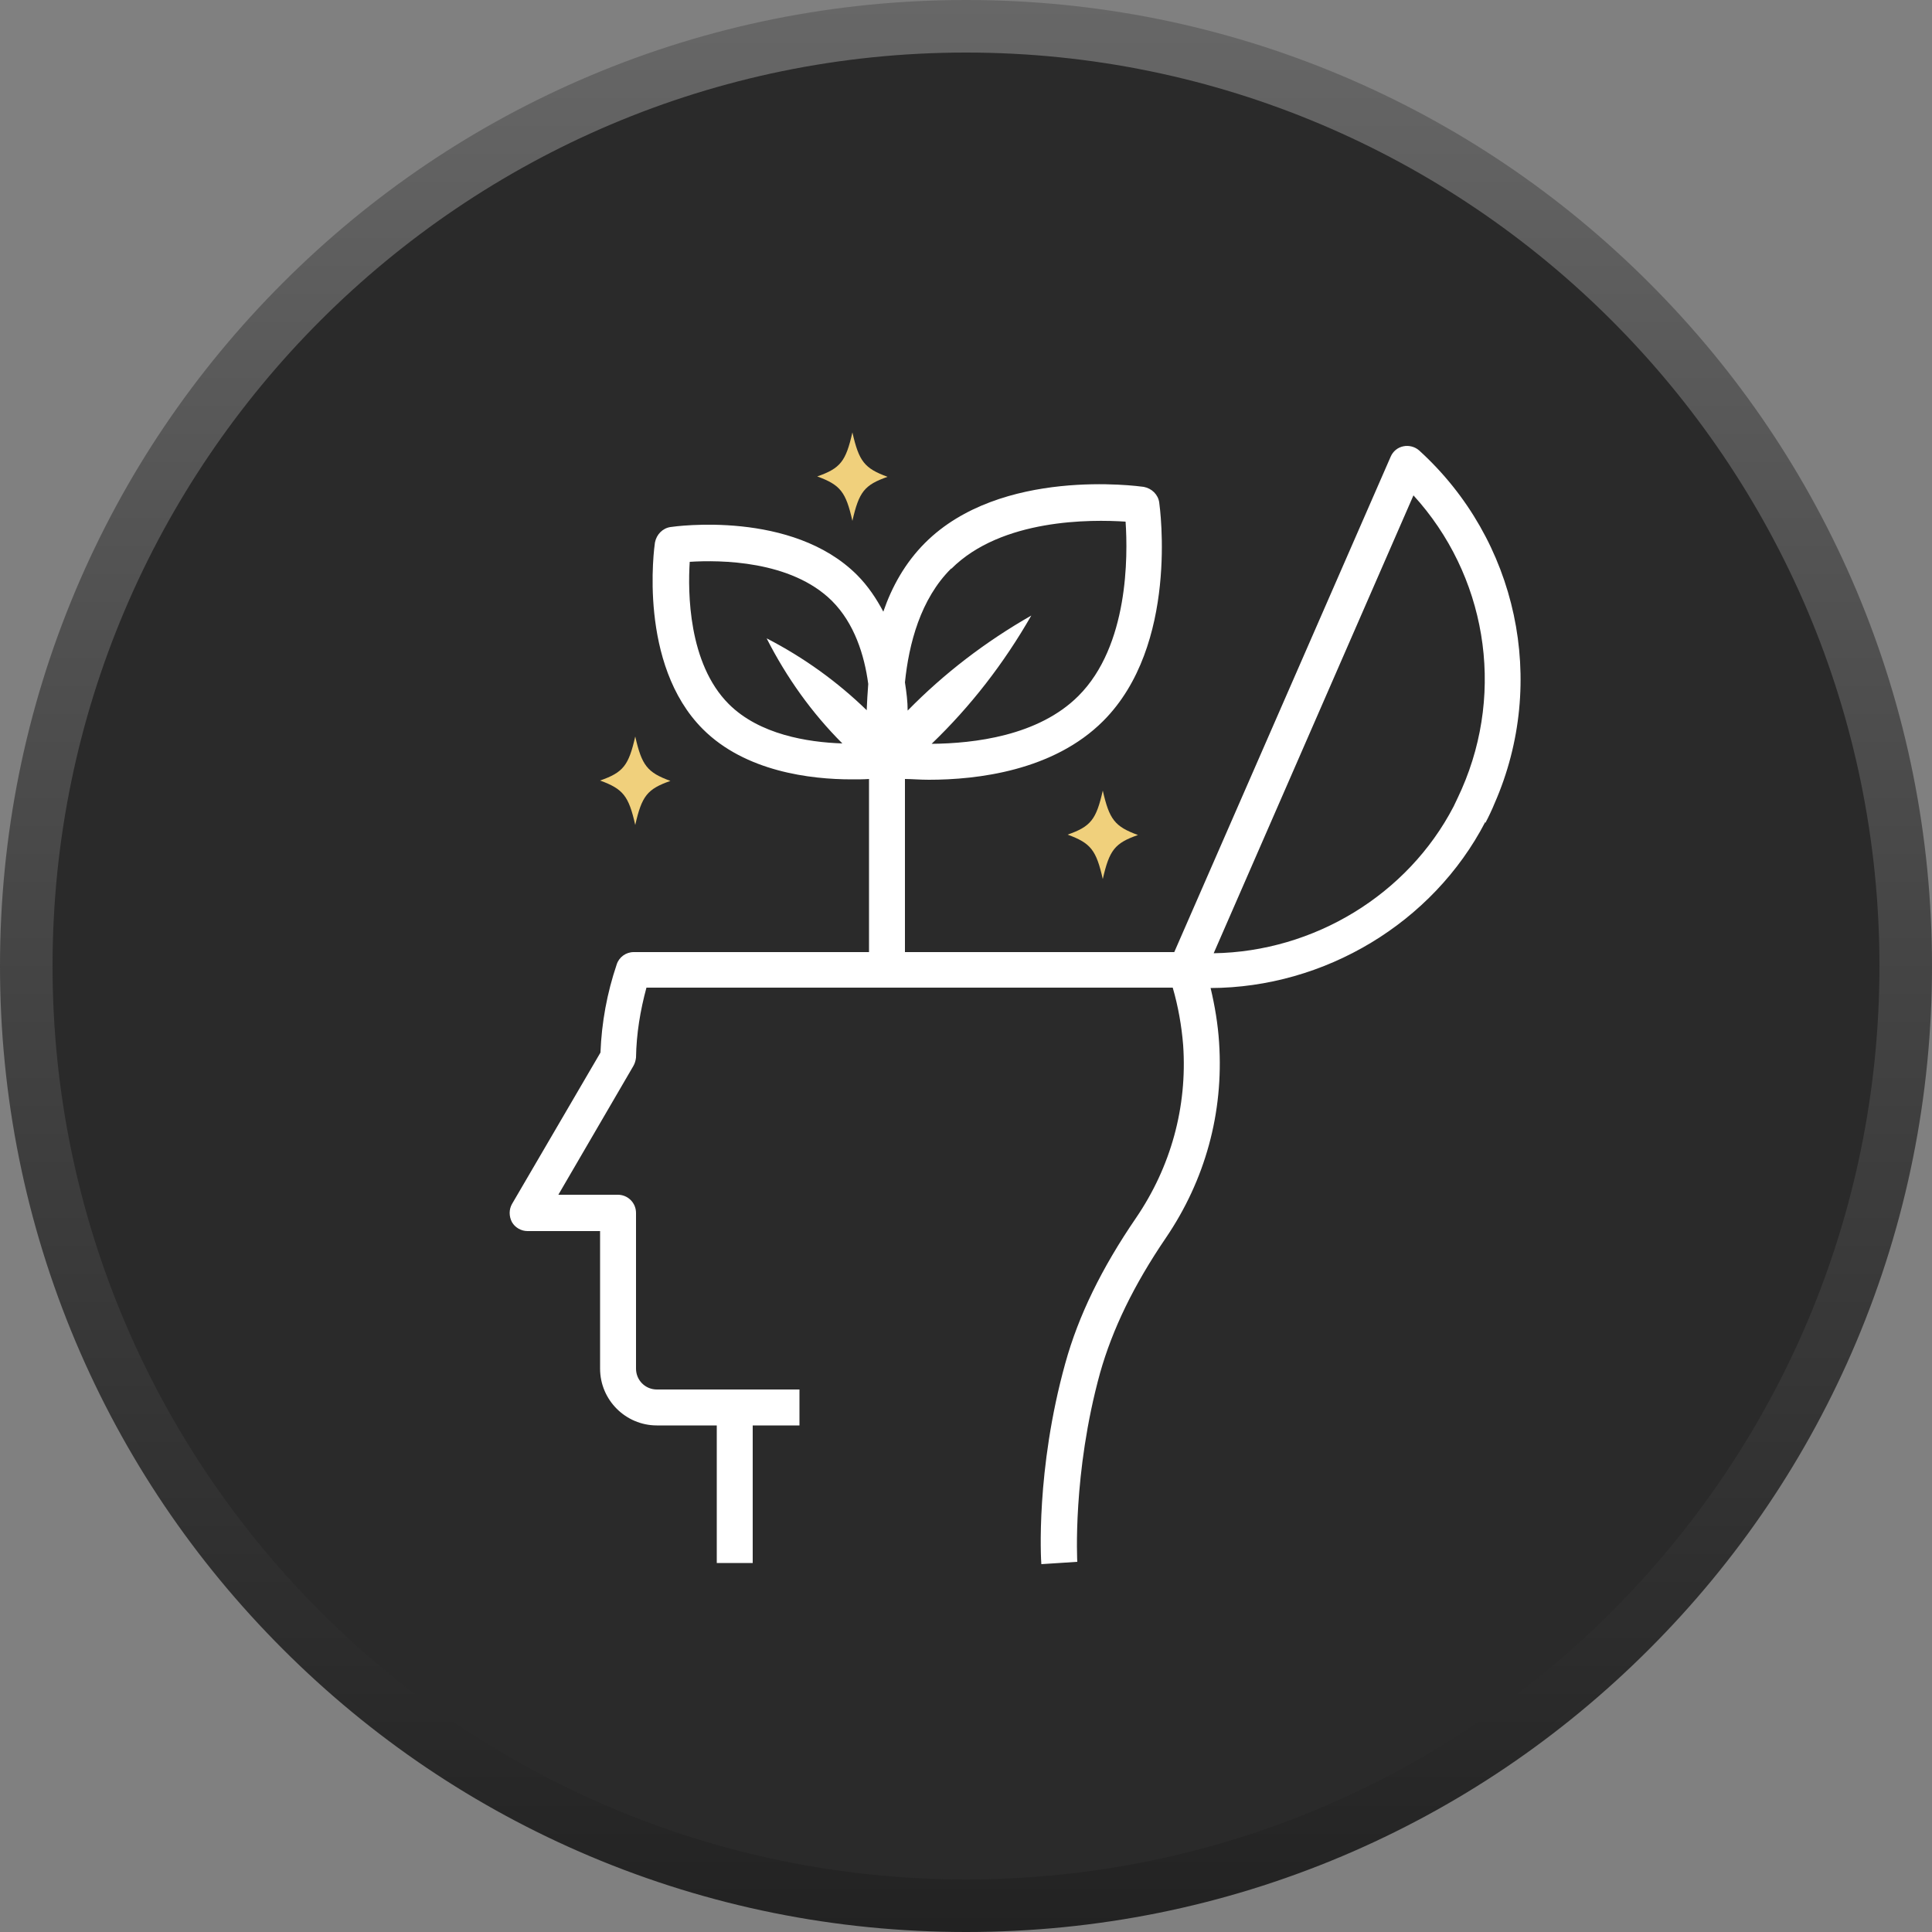 <svg xmlns="http://www.w3.org/2000/svg" xmlns:xlink="http://www.w3.org/1999/xlink" id="Camada_2" data-name="Camada 2" viewBox="0 0 50 50"><rect x="0" y="0" width="50" height="50" fill="#808080" stroke="none"/><defs><style> .cls-1 { fill: #f0d07c; } .cls-1, .cls-2, .cls-3, .cls-4 { stroke-width: 0px; } .cls-2 { fill: #fff; } .cls-3 { fill: url(#Gradiente_sem_nome_11); } .cls-4 { fill: #2a2a2a; } </style><linearGradient id="Gradiente_sem_nome_11" data-name="Gradiente sem nome 11" x1="25" y1="50" x2="25" y2="0" gradientUnits="userSpaceOnUse"><stop offset="0" stop-color="#222"></stop><stop offset="1" stop-color="#676767"></stop></linearGradient></defs><g id="Camada_1-2" data-name="Camada 1"><g><g><circle class="cls-4" cx="25" cy="25" r="24.32"></circle><path class="cls-3" d="M25,50c-3.37,0-6.65-.66-9.73-1.96-2.98-1.26-5.65-3.06-7.95-5.36s-4.1-4.97-5.36-7.95c-1.3-3.08-1.96-6.36-1.96-9.73s.66-6.65,1.96-9.73c1.26-2.98,3.06-5.65,5.36-7.95S12.29,3.22,15.27,1.96c3.08-1.3,6.36-1.96,9.73-1.96s6.65.66,9.73,1.96c2.98,1.26,5.65,3.06,7.95,5.36s4.1,4.97,5.36,7.95c1.3,3.08,1.96,6.36,1.96,9.73s-.66,6.65-1.96,9.73c-1.26,2.98-3.06,5.65-5.36,7.95s-4.97,4.1-7.95,5.36c-3.08,1.3-6.36,1.96-9.73,1.96ZM25,1.36C11.97,1.36,1.36,11.97,1.36,25s10.6,23.64,23.64,23.64,23.64-10.6,23.64-23.64S38.03,1.36,25,1.36Z"></path></g><g><path class="cls-2" d="M38.44,21.3c.09-.17.17-.34.24-.51,1.38-3.15.59-6.82-1.95-9.13-.11-.1-.27-.14-.41-.11-.15.03-.27.13-.33.27l-5.6,12.82h-6.97v-4.48c.17,0,.38.02.62.02,1.25,0,3.22-.23,4.51-1.52,1.96-1.96,1.47-5.51,1.45-5.66-.03-.2-.19-.36-.4-.4-.15-.02-3.7-.51-5.66,1.45-.52.52-.86,1.14-1.08,1.78-.18-.34-.4-.67-.68-.95-1.68-1.68-4.7-1.26-4.83-1.24-.2.03-.36.19-.4.4-.02.13-.44,3.15,1.24,4.83,1.1,1.1,2.79,1.3,3.85,1.3.17,0,.32,0,.45-.01v4.48h-6.09c-.2,0-.38.13-.44.32-.25.74-.39,1.5-.42,2.28l-2.29,3.92c-.08.14-.08.32,0,.47.08.14.24.23.4.23h1.88v3.56c0,.81.66,1.47,1.47,1.47h1.55v3.56h.93v-3.56h1.21v-.93h-3.69c-.3,0-.54-.24-.54-.54v-4.03c0-.26-.21-.47-.47-.47h-1.54l1.94-3.33c.04-.07.06-.14.07-.22.01-.62.11-1.22.27-1.81h13.62c.14.48.23.99.27,1.49.11,1.6-.32,3.15-1.22,4.47-.89,1.3-1.49,2.53-1.83,3.76-.77,2.77-.63,5.1-.62,5.2l.93-.06s-.13-2.28.59-4.89c.32-1.13.87-2.27,1.7-3.49,1.02-1.5,1.5-3.24,1.38-5.06-.03-.47-.11-.95-.22-1.41,2.95-.01,5.75-1.68,7.11-4.3h0ZM22.44,18.39c-.76-.74-1.63-1.37-2.6-1.87.52,1.02,1.17,1.93,1.96,2.72-.9-.03-2.15-.23-2.94-1.02-1.05-1.05-1.06-2.9-1.01-3.68.78-.05,2.62-.04,3.68,1.01.58.58.84,1.4.94,2.15-.02.24-.03.47-.04.68ZM24.62,14.72c1.3-1.3,3.62-1.28,4.51-1.22.06.89.08,3.21-1.22,4.51-1.04,1.04-2.71,1.23-3.8,1.24,1.01-.97,1.87-2.08,2.58-3.32-1.19.68-2.26,1.5-3.2,2.46,0-.23-.03-.47-.07-.73.1-.99.4-2.16,1.2-2.95h0ZM31.41,24.67l5.17-11.85c1.87,2.05,2.38,5.02,1.25,7.6-.07.15-.13.29-.21.45-1.19,2.29-3.62,3.76-6.21,3.8h0Z"></path><path class="cls-1" d="M28.54,20.46c-.17.75-.31.93-.91,1.14h0c.6.22.74.4.91,1.15,0,0,0,0,0,0,.17-.75.31-.93.91-1.14h0c-.6-.22-.74-.4-.91-1.15,0,0,0,0,0,0Z"></path><path class="cls-1" d="M16.44,21.35s0,0,0,0c.17-.75.31-.93.91-1.14h0c-.6-.22-.74-.4-.91-1.15,0,0,0,0,0,0-.17.75-.31.93-.91,1.14h0c.6.22.74.4.91,1.15Z"></path><path class="cls-1" d="M22.06,13.48c.17-.75.31-.93.91-1.14h0c-.6-.22-.74-.4-.91-1.15,0,0,0,0,0,0-.17.75-.31.93-.91,1.14h0c.6.22.74.4.91,1.15,0,0,0,0,0,0h0Z"></path></g></g></g></svg>